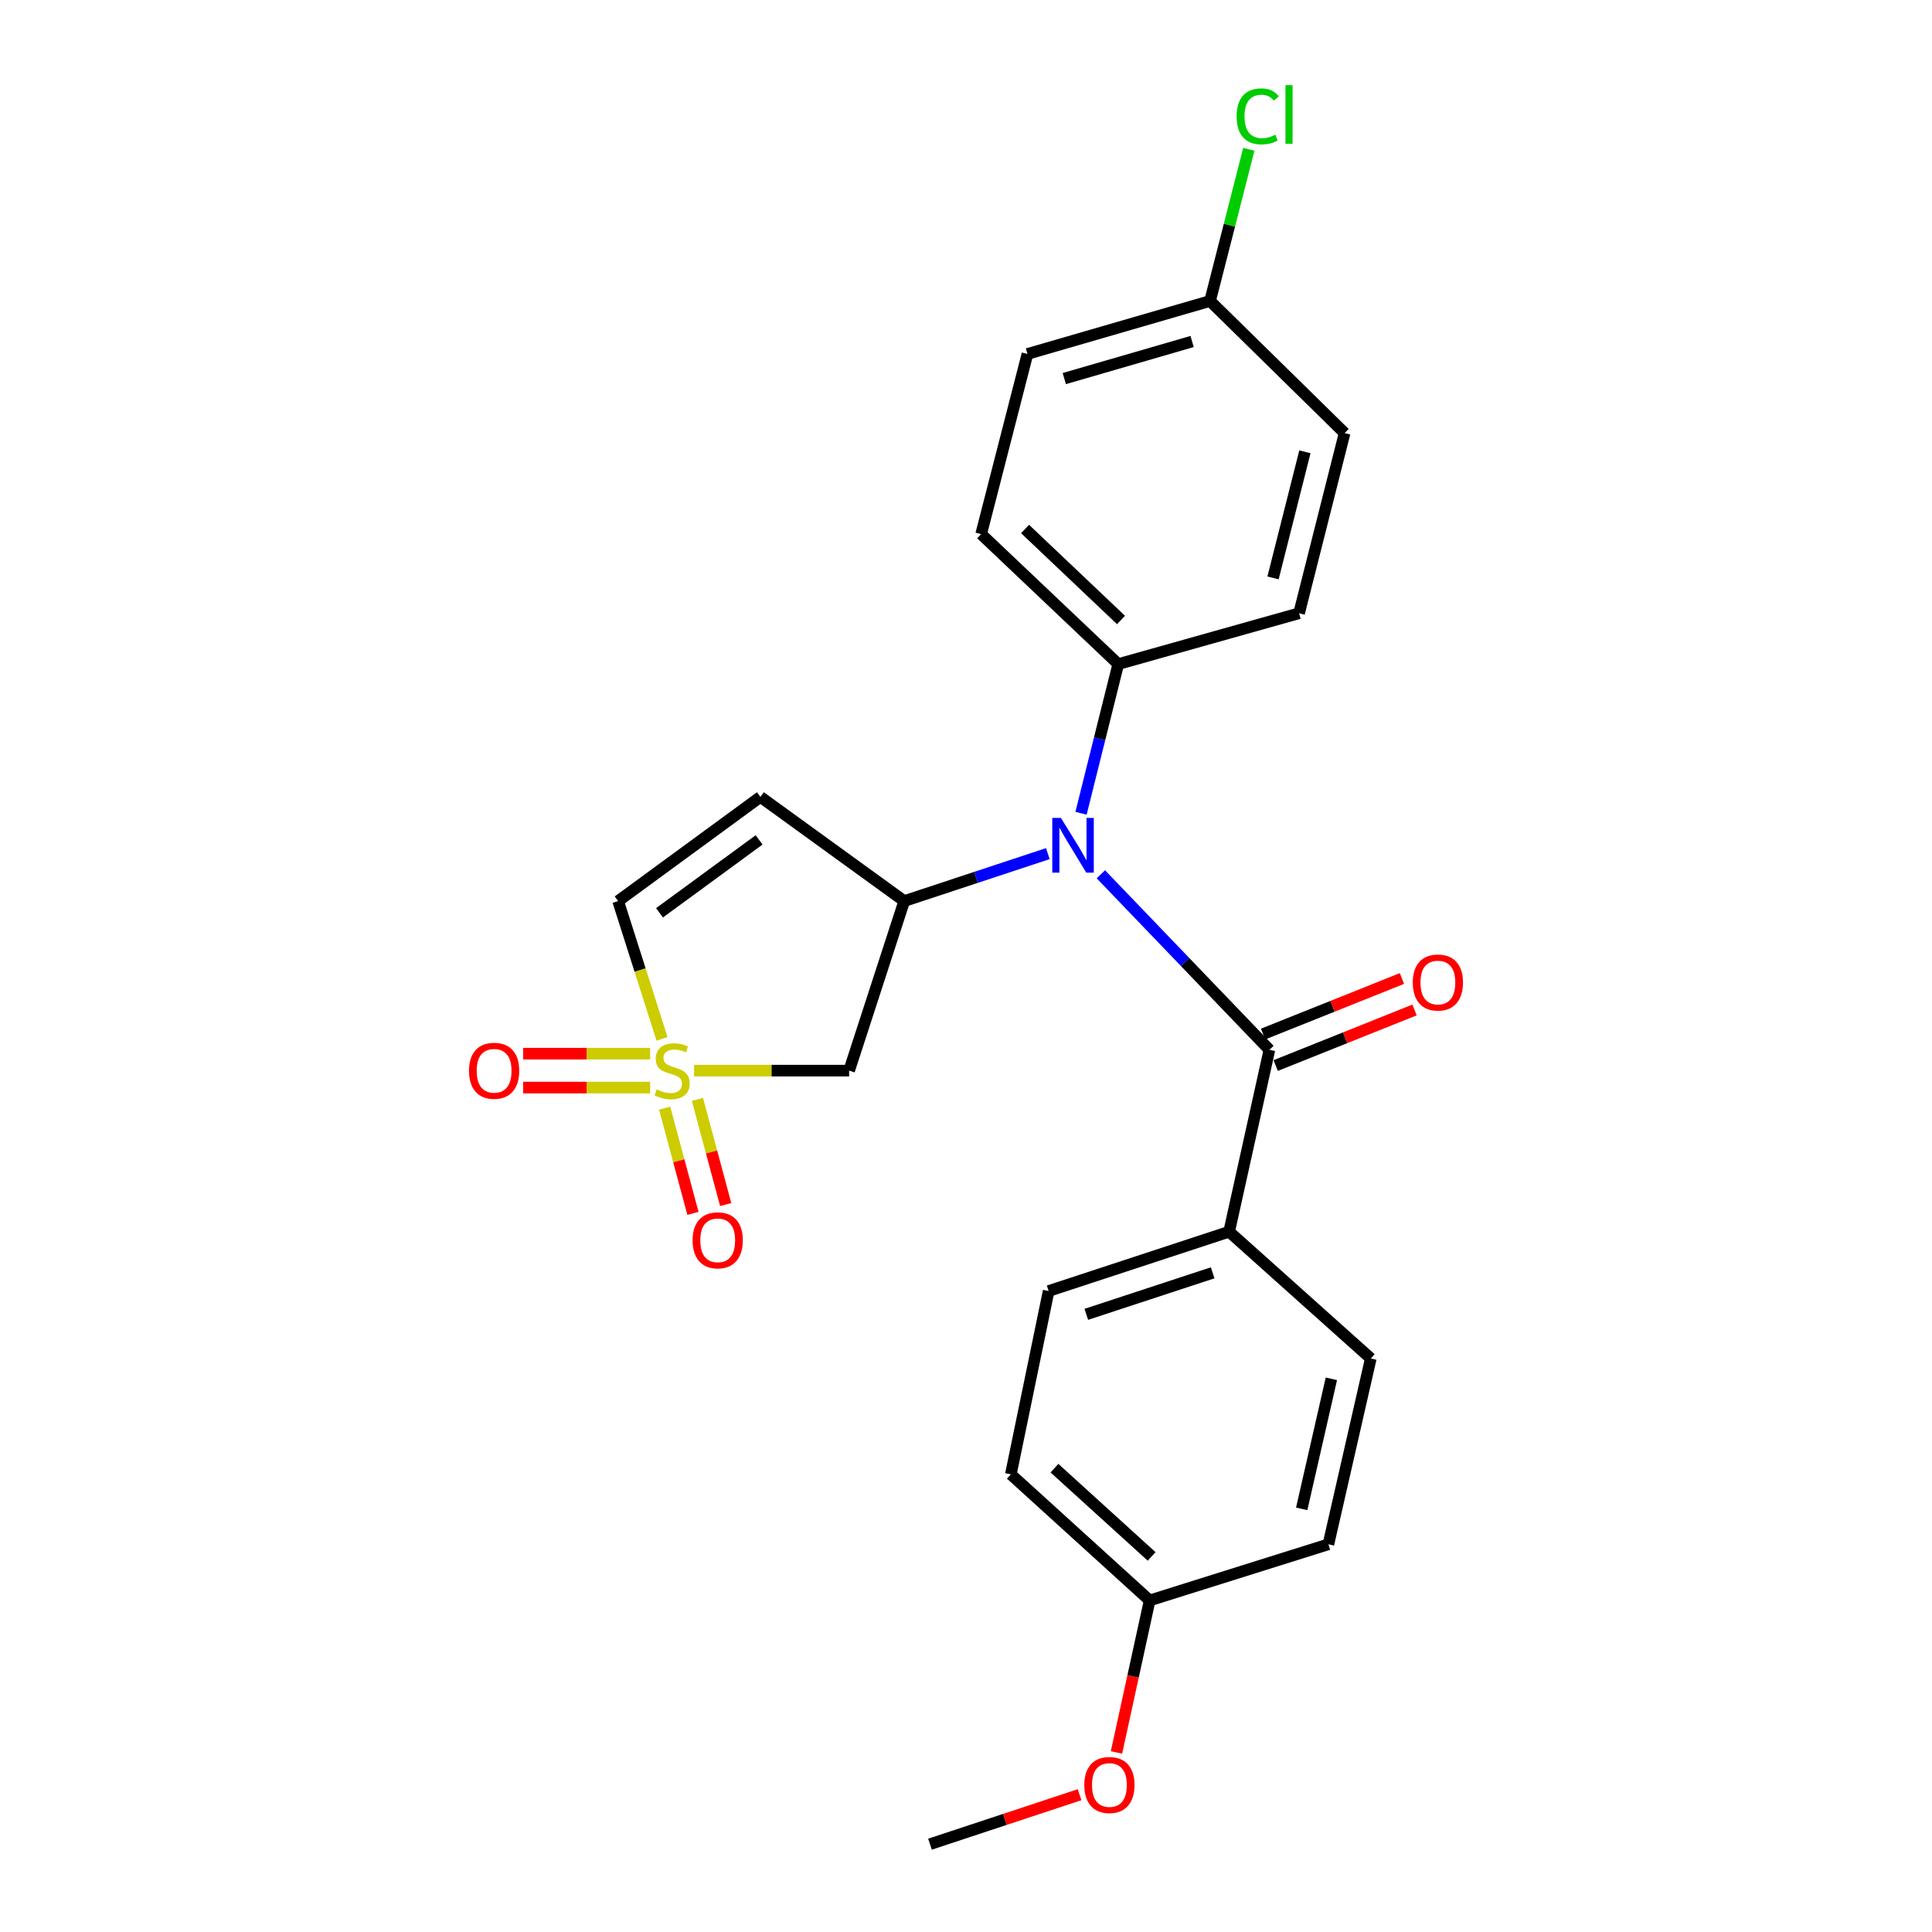 <?xml version='1.0' encoding='iso-8859-1'?>
<svg version='1.1' baseProfile='full'
              xmlns='http://www.w3.org/2000/svg'
                      xmlns:rdkit='http://www.rdkit.org/xml'
                      xmlns:xlink='http://www.w3.org/1999/xlink'
                  xml:space='preserve'
width='1000px' height='1000px' viewBox='0 0 1000 1000'>
<!-- END OF HEADER -->
<rect style='opacity:1.0;fill:#FFFFFF;stroke:none' width='1000' height='1000' x='0' y='0'> </rect>
<path class='bond-3' d='M 359.265,554.155 L 399.383,554.155' style='fill:none;fill-rule:evenodd;stroke:#CCCC00;stroke-width:6px;stroke-linecap:butt;stroke-linejoin:miter;stroke-opacity:1' />
<path class='bond-3' d='M 399.383,554.155 L 439.501,554.155' style='fill:none;fill-rule:evenodd;stroke:#000000;stroke-width:6px;stroke-linecap:butt;stroke-linejoin:miter;stroke-opacity:1' />
<path class='bond-5' d='M 342.663,537.732 L 331.3,502.066' style='fill:none;fill-rule:evenodd;stroke:#CCCC00;stroke-width:6px;stroke-linecap:butt;stroke-linejoin:miter;stroke-opacity:1' />
<path class='bond-5' d='M 331.3,502.066 L 319.937,466.4' style='fill:none;fill-rule:evenodd;stroke:#000000;stroke-width:6px;stroke-linecap:butt;stroke-linejoin:miter;stroke-opacity:1' />
<path class='bond-6' d='M 336.511,545.378 L 303.641,545.378' style='fill:none;fill-rule:evenodd;stroke:#CCCC00;stroke-width:6px;stroke-linecap:butt;stroke-linejoin:miter;stroke-opacity:1' />
<path class='bond-6' d='M 303.641,545.378 L 270.771,545.378' style='fill:none;fill-rule:evenodd;stroke:#FF0000;stroke-width:6px;stroke-linecap:butt;stroke-linejoin:miter;stroke-opacity:1' />
<path class='bond-6' d='M 336.511,562.931 L 303.641,562.931' style='fill:none;fill-rule:evenodd;stroke:#CCCC00;stroke-width:6px;stroke-linecap:butt;stroke-linejoin:miter;stroke-opacity:1' />
<path class='bond-6' d='M 303.641,562.931 L 270.771,562.931' style='fill:none;fill-rule:evenodd;stroke:#FF0000;stroke-width:6px;stroke-linecap:butt;stroke-linejoin:miter;stroke-opacity:1' />
<path class='bond-7' d='M 344.03,573.585 L 351.349,600.812' style='fill:none;fill-rule:evenodd;stroke:#CCCC00;stroke-width:6px;stroke-linecap:butt;stroke-linejoin:miter;stroke-opacity:1' />
<path class='bond-7' d='M 351.349,600.812 L 358.668,628.04' style='fill:none;fill-rule:evenodd;stroke:#FF0000;stroke-width:6px;stroke-linecap:butt;stroke-linejoin:miter;stroke-opacity:1' />
<path class='bond-7' d='M 360.981,569.028 L 368.3,596.256' style='fill:none;fill-rule:evenodd;stroke:#CCCC00;stroke-width:6px;stroke-linecap:butt;stroke-linejoin:miter;stroke-opacity:1' />
<path class='bond-7' d='M 368.3,596.256 L 375.619,623.483' style='fill:none;fill-rule:evenodd;stroke:#FF0000;stroke-width:6px;stroke-linecap:butt;stroke-linejoin:miter;stroke-opacity:1' />
<path class='bond-0' d='M 468.025,466.4 L 439.501,554.155' style='fill:none;fill-rule:evenodd;stroke:#000000;stroke-width:6px;stroke-linecap:butt;stroke-linejoin:miter;stroke-opacity:1' />
<path class='bond-2' d='M 468.025,466.4 L 505.191,454.118' style='fill:none;fill-rule:evenodd;stroke:#000000;stroke-width:6px;stroke-linecap:butt;stroke-linejoin:miter;stroke-opacity:1' />
<path class='bond-2' d='M 505.191,454.118 L 542.358,441.835' style='fill:none;fill-rule:evenodd;stroke:#0000FF;stroke-width:6px;stroke-linecap:butt;stroke-linejoin:miter;stroke-opacity:1' />
<path class='bond-24' d='M 468.025,466.4 L 393.591,412.474' style='fill:none;fill-rule:evenodd;stroke:#000000;stroke-width:6px;stroke-linecap:butt;stroke-linejoin:miter;stroke-opacity:1' />
<path class='bond-1' d='M 657.04,543.379 L 613.424,497.955' style='fill:none;fill-rule:evenodd;stroke:#000000;stroke-width:6px;stroke-linecap:butt;stroke-linejoin:miter;stroke-opacity:1' />
<path class='bond-1' d='M 613.424,497.955 L 569.808,452.532' style='fill:none;fill-rule:evenodd;stroke:#0000FF;stroke-width:6px;stroke-linecap:butt;stroke-linejoin:miter;stroke-opacity:1' />
<path class='bond-8' d='M 657.04,543.379 L 636.201,637.531' style='fill:none;fill-rule:evenodd;stroke:#000000;stroke-width:6px;stroke-linecap:butt;stroke-linejoin:miter;stroke-opacity:1' />
<path class='bond-10' d='M 660.301,551.527 L 696.231,537.144' style='fill:none;fill-rule:evenodd;stroke:#000000;stroke-width:6px;stroke-linecap:butt;stroke-linejoin:miter;stroke-opacity:1' />
<path class='bond-10' d='M 696.231,537.144 L 732.161,522.76' style='fill:none;fill-rule:evenodd;stroke:#FF0000;stroke-width:6px;stroke-linecap:butt;stroke-linejoin:miter;stroke-opacity:1' />
<path class='bond-10' d='M 653.778,535.231 L 689.708,520.848' style='fill:none;fill-rule:evenodd;stroke:#000000;stroke-width:6px;stroke-linecap:butt;stroke-linejoin:miter;stroke-opacity:1' />
<path class='bond-10' d='M 689.708,520.848 L 725.638,506.465' style='fill:none;fill-rule:evenodd;stroke:#FF0000;stroke-width:6px;stroke-linecap:butt;stroke-linejoin:miter;stroke-opacity:1' />
<path class='bond-9' d='M 559.535,420.949 L 569.169,382.342' style='fill:none;fill-rule:evenodd;stroke:#0000FF;stroke-width:6px;stroke-linecap:butt;stroke-linejoin:miter;stroke-opacity:1' />
<path class='bond-9' d='M 569.169,382.342 L 578.803,343.735' style='fill:none;fill-rule:evenodd;stroke:#000000;stroke-width:6px;stroke-linecap:butt;stroke-linejoin:miter;stroke-opacity:1' />
<path class='bond-4' d='M 393.591,412.474 L 319.937,466.4' style='fill:none;fill-rule:evenodd;stroke:#000000;stroke-width:6px;stroke-linecap:butt;stroke-linejoin:miter;stroke-opacity:1' />
<path class='bond-4' d='M 392.912,434.725 L 341.354,472.474' style='fill:none;fill-rule:evenodd;stroke:#000000;stroke-width:6px;stroke-linecap:butt;stroke-linejoin:miter;stroke-opacity:1' />
<path class='bond-11' d='M 636.201,637.531 L 542.78,668.229' style='fill:none;fill-rule:evenodd;stroke:#000000;stroke-width:6px;stroke-linecap:butt;stroke-linejoin:miter;stroke-opacity:1' />
<path class='bond-11' d='M 627.667,658.811 L 562.273,680.3' style='fill:none;fill-rule:evenodd;stroke:#000000;stroke-width:6px;stroke-linecap:butt;stroke-linejoin:miter;stroke-opacity:1' />
<path class='bond-12' d='M 636.201,637.531 L 709.523,703.159' style='fill:none;fill-rule:evenodd;stroke:#000000;stroke-width:6px;stroke-linecap:butt;stroke-linejoin:miter;stroke-opacity:1' />
<path class='bond-13' d='M 578.803,343.735 L 507.85,276.449' style='fill:none;fill-rule:evenodd;stroke:#000000;stroke-width:6px;stroke-linecap:butt;stroke-linejoin:miter;stroke-opacity:1' />
<path class='bond-13' d='M 580.238,320.905 L 530.571,273.805' style='fill:none;fill-rule:evenodd;stroke:#000000;stroke-width:6px;stroke-linecap:butt;stroke-linejoin:miter;stroke-opacity:1' />
<path class='bond-14' d='M 578.803,343.735 L 672.398,317.415' style='fill:none;fill-rule:evenodd;stroke:#000000;stroke-width:6px;stroke-linecap:butt;stroke-linejoin:miter;stroke-opacity:1' />
<path class='bond-20' d='M 542.78,668.229 L 523.209,763.122' style='fill:none;fill-rule:evenodd;stroke:#000000;stroke-width:6px;stroke-linecap:butt;stroke-linejoin:miter;stroke-opacity:1' />
<path class='bond-19' d='M 709.523,703.159 L 687.582,799.32' style='fill:none;fill-rule:evenodd;stroke:#000000;stroke-width:6px;stroke-linecap:butt;stroke-linejoin:miter;stroke-opacity:1' />
<path class='bond-19' d='M 689.119,713.678 L 673.76,780.991' style='fill:none;fill-rule:evenodd;stroke:#000000;stroke-width:6px;stroke-linecap:butt;stroke-linejoin:miter;stroke-opacity:1' />
<path class='bond-17' d='M 507.85,276.449 L 531.81,183.204' style='fill:none;fill-rule:evenodd;stroke:#000000;stroke-width:6px;stroke-linecap:butt;stroke-linejoin:miter;stroke-opacity:1' />
<path class='bond-18' d='M 672.398,317.415 L 695.968,224.17' style='fill:none;fill-rule:evenodd;stroke:#000000;stroke-width:6px;stroke-linecap:butt;stroke-linejoin:miter;stroke-opacity:1' />
<path class='bond-18' d='M 658.916,299.127 L 675.415,233.856' style='fill:none;fill-rule:evenodd;stroke:#000000;stroke-width:6px;stroke-linecap:butt;stroke-linejoin:miter;stroke-opacity:1' />
<path class='bond-15' d='M 626.322,155.792 L 695.968,224.17' style='fill:none;fill-rule:evenodd;stroke:#000000;stroke-width:6px;stroke-linecap:butt;stroke-linejoin:miter;stroke-opacity:1' />
<path class='bond-21' d='M 626.322,155.792 L 636.354,116.537' style='fill:none;fill-rule:evenodd;stroke:#000000;stroke-width:6px;stroke-linecap:butt;stroke-linejoin:miter;stroke-opacity:1' />
<path class='bond-21' d='M 636.354,116.537 L 646.386,77.282' style='fill:none;fill-rule:evenodd;stroke:#00CC00;stroke-width:6px;stroke-linecap:butt;stroke-linejoin:miter;stroke-opacity:1' />
<path class='bond-25' d='M 626.322,155.792 L 531.81,183.204' style='fill:none;fill-rule:evenodd;stroke:#000000;stroke-width:6px;stroke-linecap:butt;stroke-linejoin:miter;stroke-opacity:1' />
<path class='bond-25' d='M 617.035,176.762 L 550.876,195.95' style='fill:none;fill-rule:evenodd;stroke:#000000;stroke-width:6px;stroke-linecap:butt;stroke-linejoin:miter;stroke-opacity:1' />
<path class='bond-16' d='M 595.059,828.389 L 687.582,799.32' style='fill:none;fill-rule:evenodd;stroke:#000000;stroke-width:6px;stroke-linecap:butt;stroke-linejoin:miter;stroke-opacity:1' />
<path class='bond-22' d='M 595.059,828.389 L 586.473,867.727' style='fill:none;fill-rule:evenodd;stroke:#000000;stroke-width:6px;stroke-linecap:butt;stroke-linejoin:miter;stroke-opacity:1' />
<path class='bond-22' d='M 586.473,867.727 L 577.887,907.066' style='fill:none;fill-rule:evenodd;stroke:#FF0000;stroke-width:6px;stroke-linecap:butt;stroke-linejoin:miter;stroke-opacity:1' />
<path class='bond-26' d='M 595.059,828.389 L 523.209,763.122' style='fill:none;fill-rule:evenodd;stroke:#000000;stroke-width:6px;stroke-linecap:butt;stroke-linejoin:miter;stroke-opacity:1' />
<path class='bond-26' d='M 596.083,805.606 L 545.789,759.919' style='fill:none;fill-rule:evenodd;stroke:#000000;stroke-width:6px;stroke-linecap:butt;stroke-linejoin:miter;stroke-opacity:1' />
<path class='bond-23' d='M 558.784,928.936 L 520.069,941.741' style='fill:none;fill-rule:evenodd;stroke:#FF0000;stroke-width:6px;stroke-linecap:butt;stroke-linejoin:miter;stroke-opacity:1' />
<path class='bond-23' d='M 520.069,941.741 L 481.355,954.545' style='fill:none;fill-rule:evenodd;stroke:#000000;stroke-width:6px;stroke-linecap:butt;stroke-linejoin:miter;stroke-opacity:1' />
<path  class='atom-0' d='M 339.895 563.875
Q 340.215 563.995, 341.535 564.555
Q 342.855 565.115, 344.295 565.475
Q 345.775 565.795, 347.215 565.795
Q 349.895 565.795, 351.455 564.515
Q 353.015 563.195, 353.015 560.915
Q 353.015 559.355, 352.215 558.395
Q 351.455 557.435, 350.255 556.915
Q 349.055 556.395, 347.055 555.795
Q 344.535 555.035, 343.015 554.315
Q 341.535 553.595, 340.455 552.075
Q 339.415 550.555, 339.415 547.995
Q 339.415 544.435, 341.815 542.235
Q 344.255 540.035, 349.055 540.035
Q 352.335 540.035, 356.055 541.595
L 355.135 544.675
Q 351.735 543.275, 349.175 543.275
Q 346.415 543.275, 344.895 544.435
Q 343.375 545.555, 343.415 547.515
Q 343.415 549.035, 344.175 549.955
Q 344.975 550.875, 346.095 551.395
Q 347.255 551.915, 349.175 552.515
Q 351.735 553.315, 353.255 554.115
Q 354.775 554.915, 355.855 556.555
Q 356.975 558.155, 356.975 560.915
Q 356.975 564.835, 354.335 566.955
Q 351.735 569.035, 347.375 569.035
Q 344.855 569.035, 342.935 568.475
Q 341.055 567.955, 338.815 567.035
L 339.895 563.875
' fill='#CCCC00'/>
<path  class='atom-3' d='M 549.139 423.366
L 558.419 438.366
Q 559.339 439.846, 560.819 442.526
Q 562.299 445.206, 562.379 445.366
L 562.379 423.366
L 566.139 423.366
L 566.139 451.686
L 562.259 451.686
L 552.299 435.286
Q 551.139 433.366, 549.899 431.166
Q 548.699 428.966, 548.339 428.286
L 548.339 451.686
L 544.659 451.686
L 544.659 423.366
L 549.139 423.366
' fill='#0000FF'/>
<path  class='atom-7' d='M 242.752 554.235
Q 242.752 547.435, 246.112 543.635
Q 249.472 539.835, 255.752 539.835
Q 262.032 539.835, 265.392 543.635
Q 268.752 547.435, 268.752 554.235
Q 268.752 561.115, 265.352 565.035
Q 261.952 568.915, 255.752 568.915
Q 249.512 568.915, 246.112 565.035
Q 242.752 561.155, 242.752 554.235
M 255.752 565.715
Q 260.072 565.715, 262.392 562.835
Q 264.752 559.915, 264.752 554.235
Q 264.752 548.675, 262.392 545.875
Q 260.072 543.035, 255.752 543.035
Q 251.432 543.035, 249.072 545.835
Q 246.752 548.635, 246.752 554.235
Q 246.752 559.955, 249.072 562.835
Q 251.432 565.715, 255.752 565.715
' fill='#FF0000'/>
<path  class='atom-8' d='M 358.484 641.989
Q 358.484 635.189, 361.844 631.389
Q 365.204 627.589, 371.484 627.589
Q 377.764 627.589, 381.124 631.389
Q 384.484 635.189, 384.484 641.989
Q 384.484 648.869, 381.084 652.789
Q 377.684 656.669, 371.484 656.669
Q 365.244 656.669, 361.844 652.789
Q 358.484 648.909, 358.484 641.989
M 371.484 653.469
Q 375.804 653.469, 378.124 650.589
Q 380.484 647.669, 380.484 641.989
Q 380.484 636.429, 378.124 633.629
Q 375.804 630.789, 371.484 630.789
Q 367.164 630.789, 364.804 633.589
Q 362.484 636.389, 362.484 641.989
Q 362.484 647.709, 364.804 650.589
Q 367.164 653.469, 371.484 653.469
' fill='#FF0000'/>
<path  class='atom-11' d='M 731.248 508.548
Q 731.248 501.748, 734.608 497.948
Q 737.968 494.148, 744.248 494.148
Q 750.528 494.148, 753.888 497.948
Q 757.248 501.748, 757.248 508.548
Q 757.248 515.428, 753.848 519.348
Q 750.448 523.228, 744.248 523.228
Q 738.008 523.228, 734.608 519.348
Q 731.248 515.468, 731.248 508.548
M 744.248 520.028
Q 748.568 520.028, 750.888 517.148
Q 753.248 514.228, 753.248 508.548
Q 753.248 502.988, 750.888 500.188
Q 748.568 497.348, 744.248 497.348
Q 739.928 497.348, 737.568 500.148
Q 735.248 502.948, 735.248 508.548
Q 735.248 514.268, 737.568 517.148
Q 739.928 520.028, 744.248 520.028
' fill='#FF0000'/>
<path  class='atom-22' d='M 640.074 60.231
Q 640.074 53.191, 643.354 49.511
Q 646.674 45.791, 652.954 45.791
Q 658.794 45.791, 661.914 49.911
L 659.274 52.071
Q 656.994 49.071, 652.954 49.071
Q 648.674 49.071, 646.394 51.951
Q 644.154 54.791, 644.154 60.231
Q 644.154 65.831, 646.474 68.711
Q 648.834 71.591, 653.394 71.591
Q 656.514 71.591, 660.154 69.711
L 661.274 72.711
Q 659.794 73.671, 657.554 74.231
Q 655.314 74.791, 652.834 74.791
Q 646.674 74.791, 643.354 71.031
Q 640.074 67.271, 640.074 60.231
' fill='#00CC00'/>
<path  class='atom-22' d='M 665.354 44.071
L 669.034 44.071
L 669.034 74.431
L 665.354 74.431
L 665.354 44.071
' fill='#00CC00'/>
<path  class='atom-23' d='M 561.229 923.908
Q 561.229 917.108, 564.589 913.308
Q 567.949 909.508, 574.229 909.508
Q 580.509 909.508, 583.869 913.308
Q 587.229 917.108, 587.229 923.908
Q 587.229 930.788, 583.829 934.708
Q 580.429 938.588, 574.229 938.588
Q 567.989 938.588, 564.589 934.708
Q 561.229 930.828, 561.229 923.908
M 574.229 935.388
Q 578.549 935.388, 580.869 932.508
Q 583.229 929.588, 583.229 923.908
Q 583.229 918.348, 580.869 915.548
Q 578.549 912.708, 574.229 912.708
Q 569.909 912.708, 567.549 915.508
Q 565.229 918.308, 565.229 923.908
Q 565.229 929.628, 567.549 932.508
Q 569.909 935.388, 574.229 935.388
' fill='#FF0000'/>
</svg>
